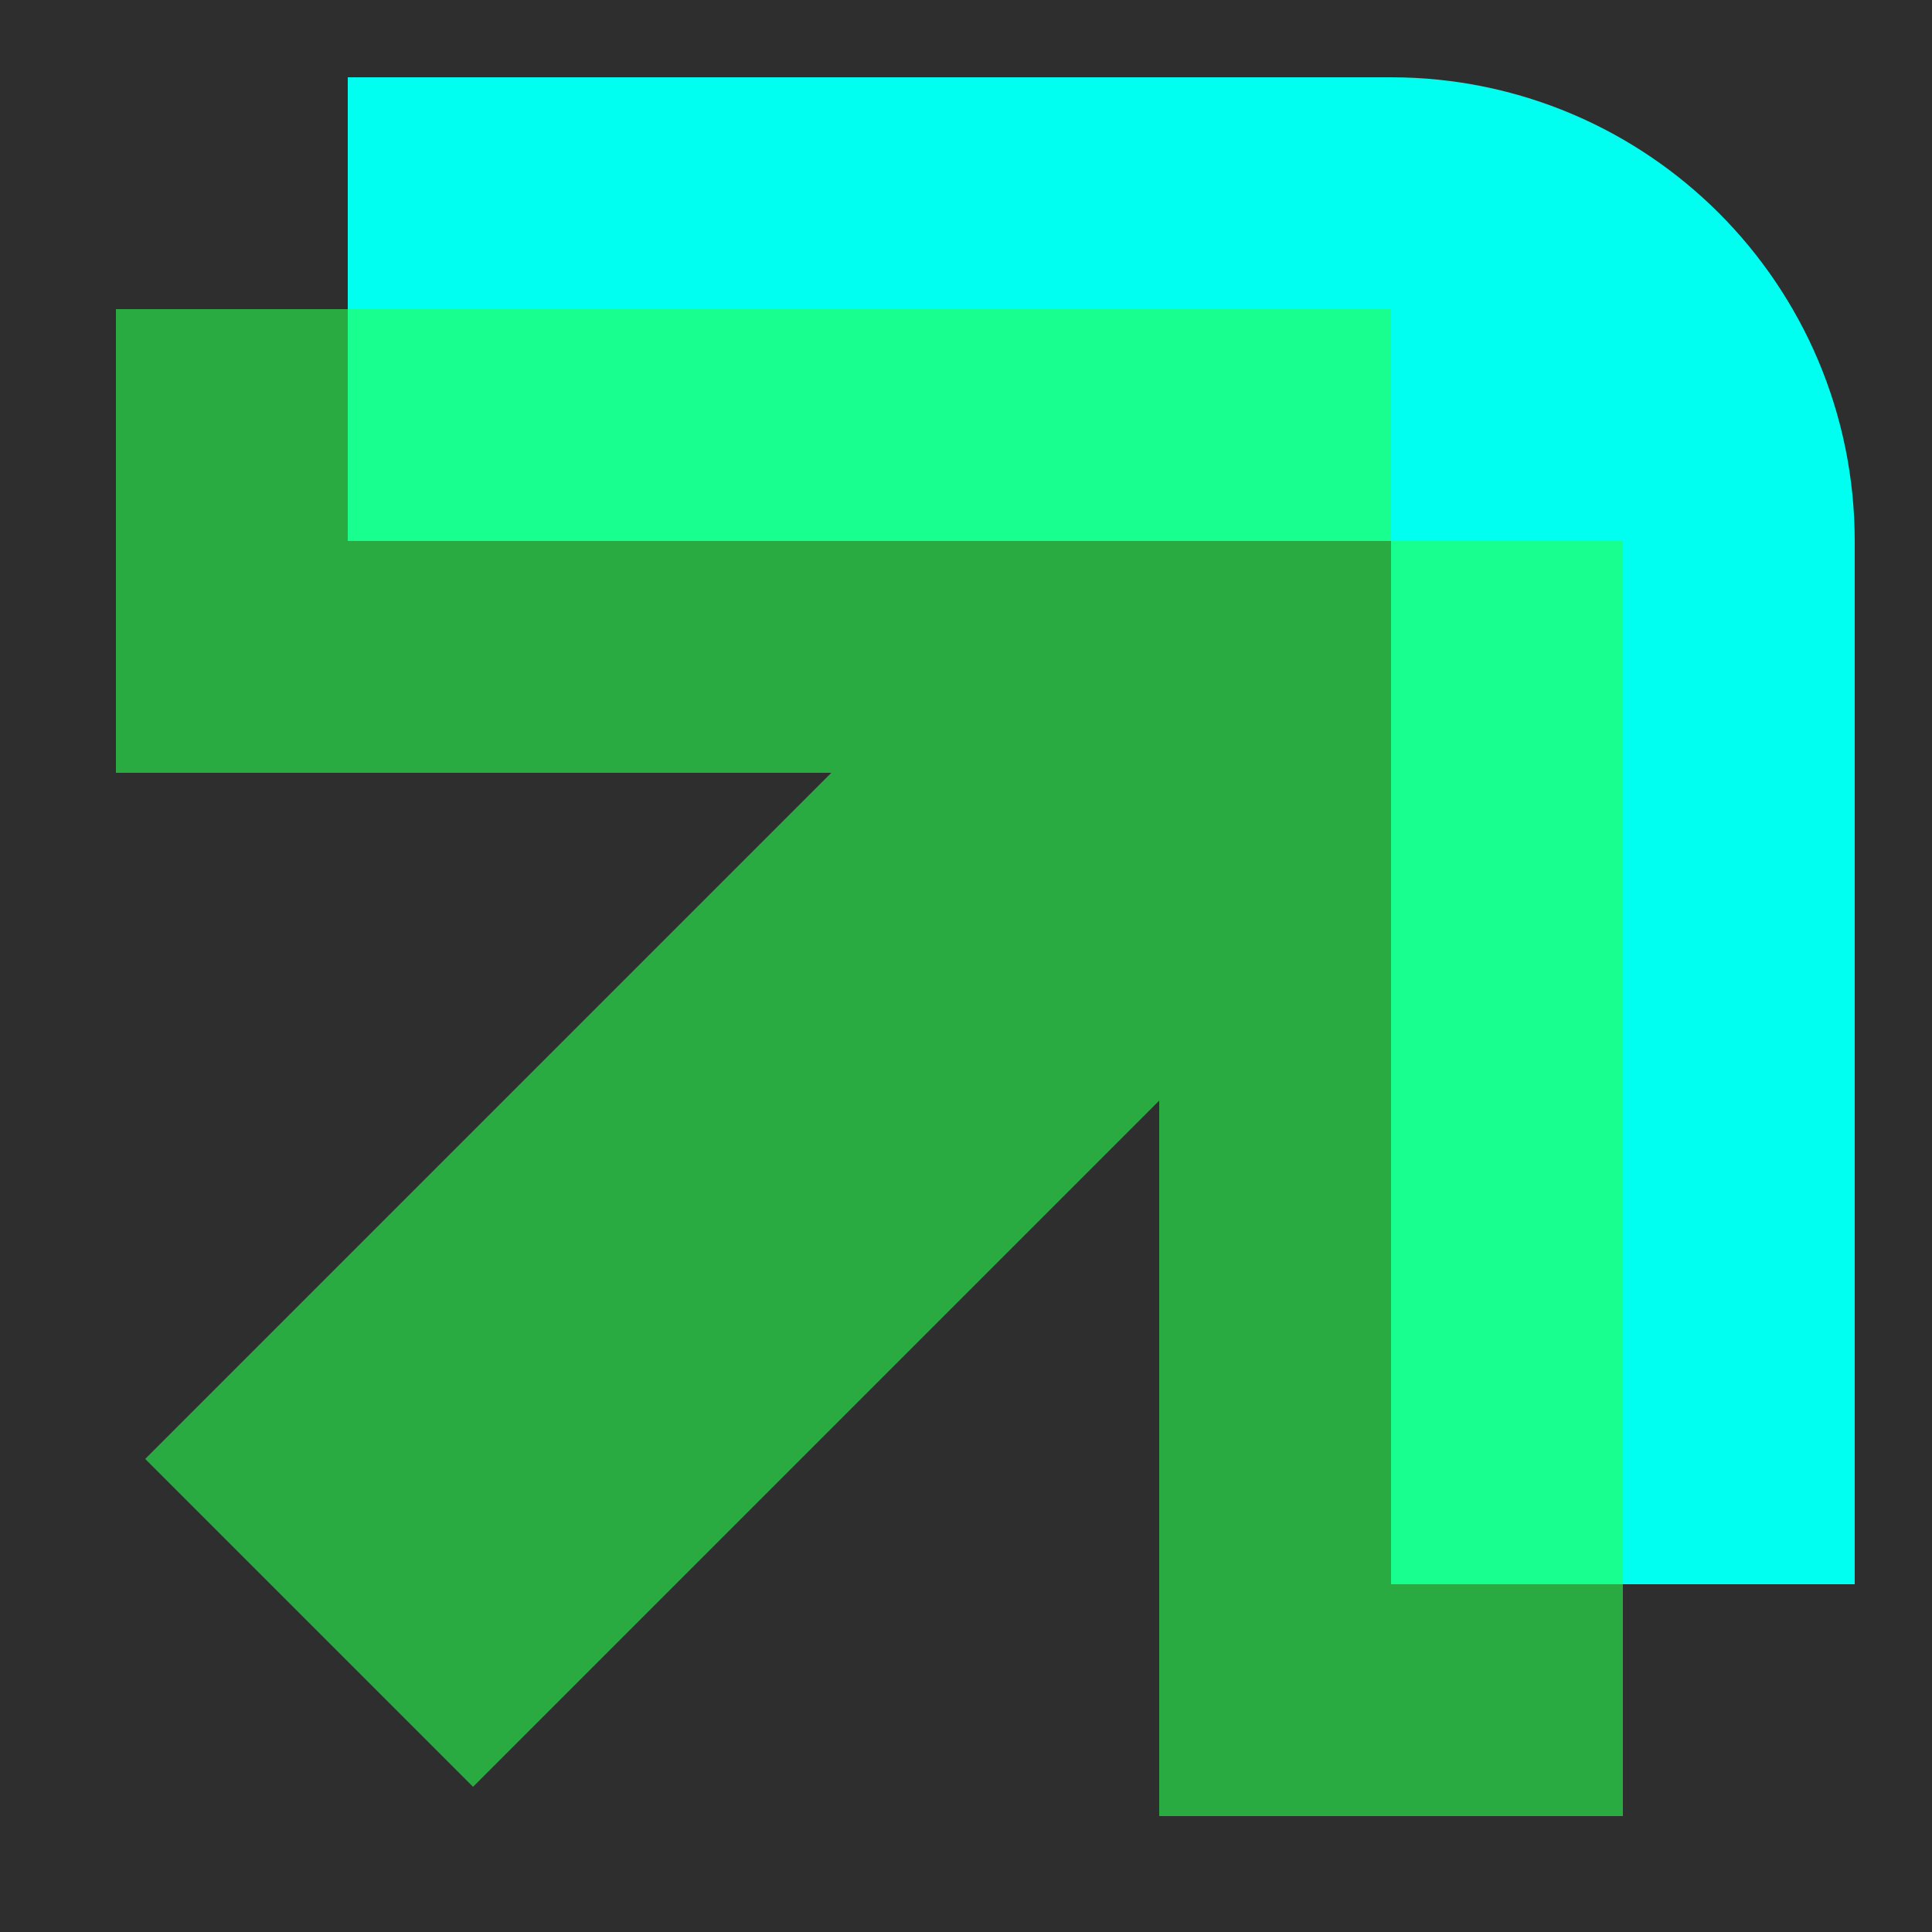 <svg width="200" height="200" viewBox="0 0 200 200" fill="none" xmlns="http://www.w3.org/2000/svg">
<rect width="200" height="200" fill="#2E2E2E"/>
<g filter="url(#filter0_b_708_3637)">
<path d="M36 32H144C157.255 32 168 42.745 168 56V164" stroke="#00FFF0" stroke-width="48"/>
</g>
<path d="M12 56H144M144 56V188M144 56L32 168" stroke="#29FF51" stroke-opacity="0.6" stroke-width="48"/>
<defs>
<filter id="filter0_b_708_3637" x="32" y="4" width="164" height="164" filterUnits="userSpaceOnUse" color-interpolation-filters="sRGB">
<feFlood flood-opacity="0" result="BackgroundImageFix"/>
<feGaussianBlur in="BackgroundImageFix" stdDeviation="2"/>
<feComposite in2="SourceAlpha" operator="in" result="effect1_backgroundBlur_708_3637"/>
<feBlend mode="normal" in="SourceGraphic" in2="effect1_backgroundBlur_708_3637" result="shape"/>
</filter>
</defs>
</svg>
